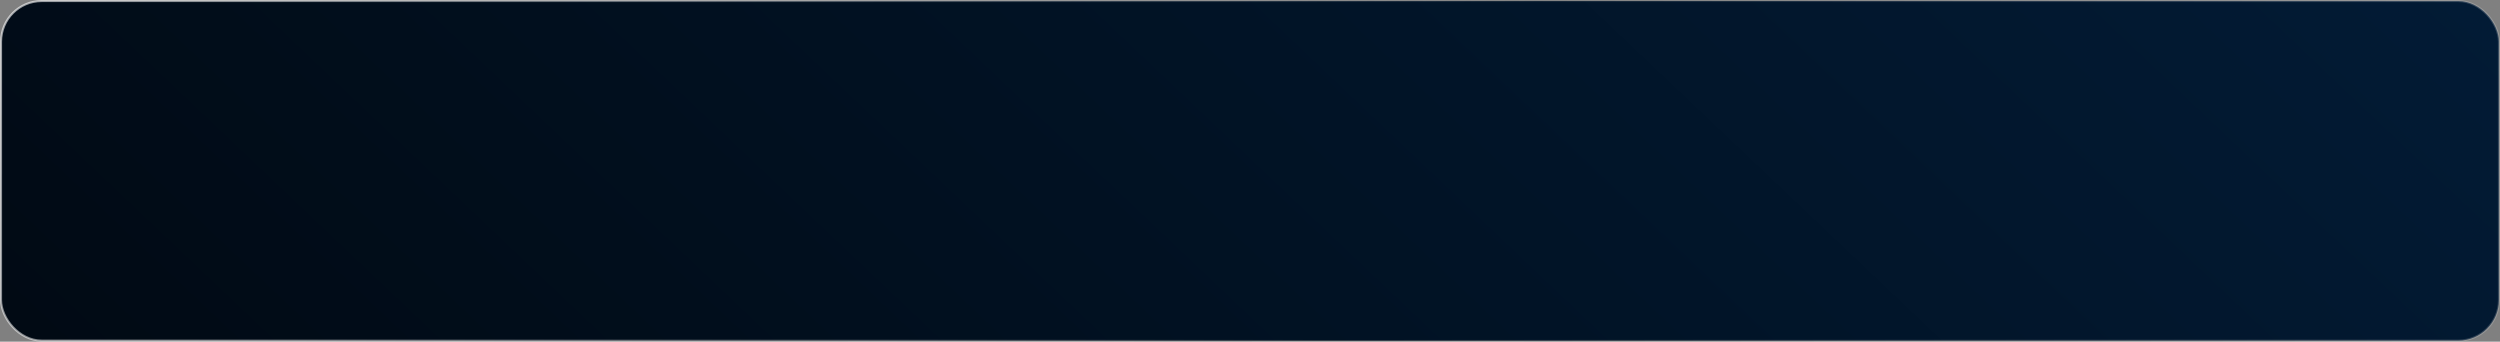 <?xml version="1.0" encoding="UTF-8"?> <svg xmlns="http://www.w3.org/2000/svg" width="1200" height="164" viewBox="0 0 1200 164" fill="none"><rect x="0" y="0" width="1200" height="164" fill="#808080" stroke="none"/><rect x="0.5" y="0.5" width="1199" height="163" rx="19.5" fill="url(#paint0_linear_3_1225)"></rect><rect x="0.5" y="0.5" width="1199" height="163" rx="19.5" stroke="url(#paint1_linear_3_1225)"></rect><rect x="0.5" y="0.5" width="1199" height="163" rx="19.5" stroke="url(#paint2_linear_3_1225)"></rect><defs><linearGradient id="paint0_linear_3_1225" x1="1798.85" y1="36.801" x2="851.436" y2="1035.59" gradientUnits="userSpaceOnUse"><stop stop-color="#022243"></stop><stop offset="1" stop-color="#010912"></stop></linearGradient><linearGradient id="paint1_linear_3_1225" x1="-494.864" y1="43.146" x2="348.526" y2="595.984" gradientUnits="userSpaceOnUse"><stop stop-color="white"></stop><stop offset="1" stop-color="white" stop-opacity="0"></stop></linearGradient><linearGradient id="paint2_linear_3_1225" x1="3579.64" y1="53.298" x2="777.226" y2="692.635" gradientUnits="userSpaceOnUse"><stop stop-color="white"></stop><stop offset="1" stop-color="white" stop-opacity="0"></stop></linearGradient></defs></svg> 
